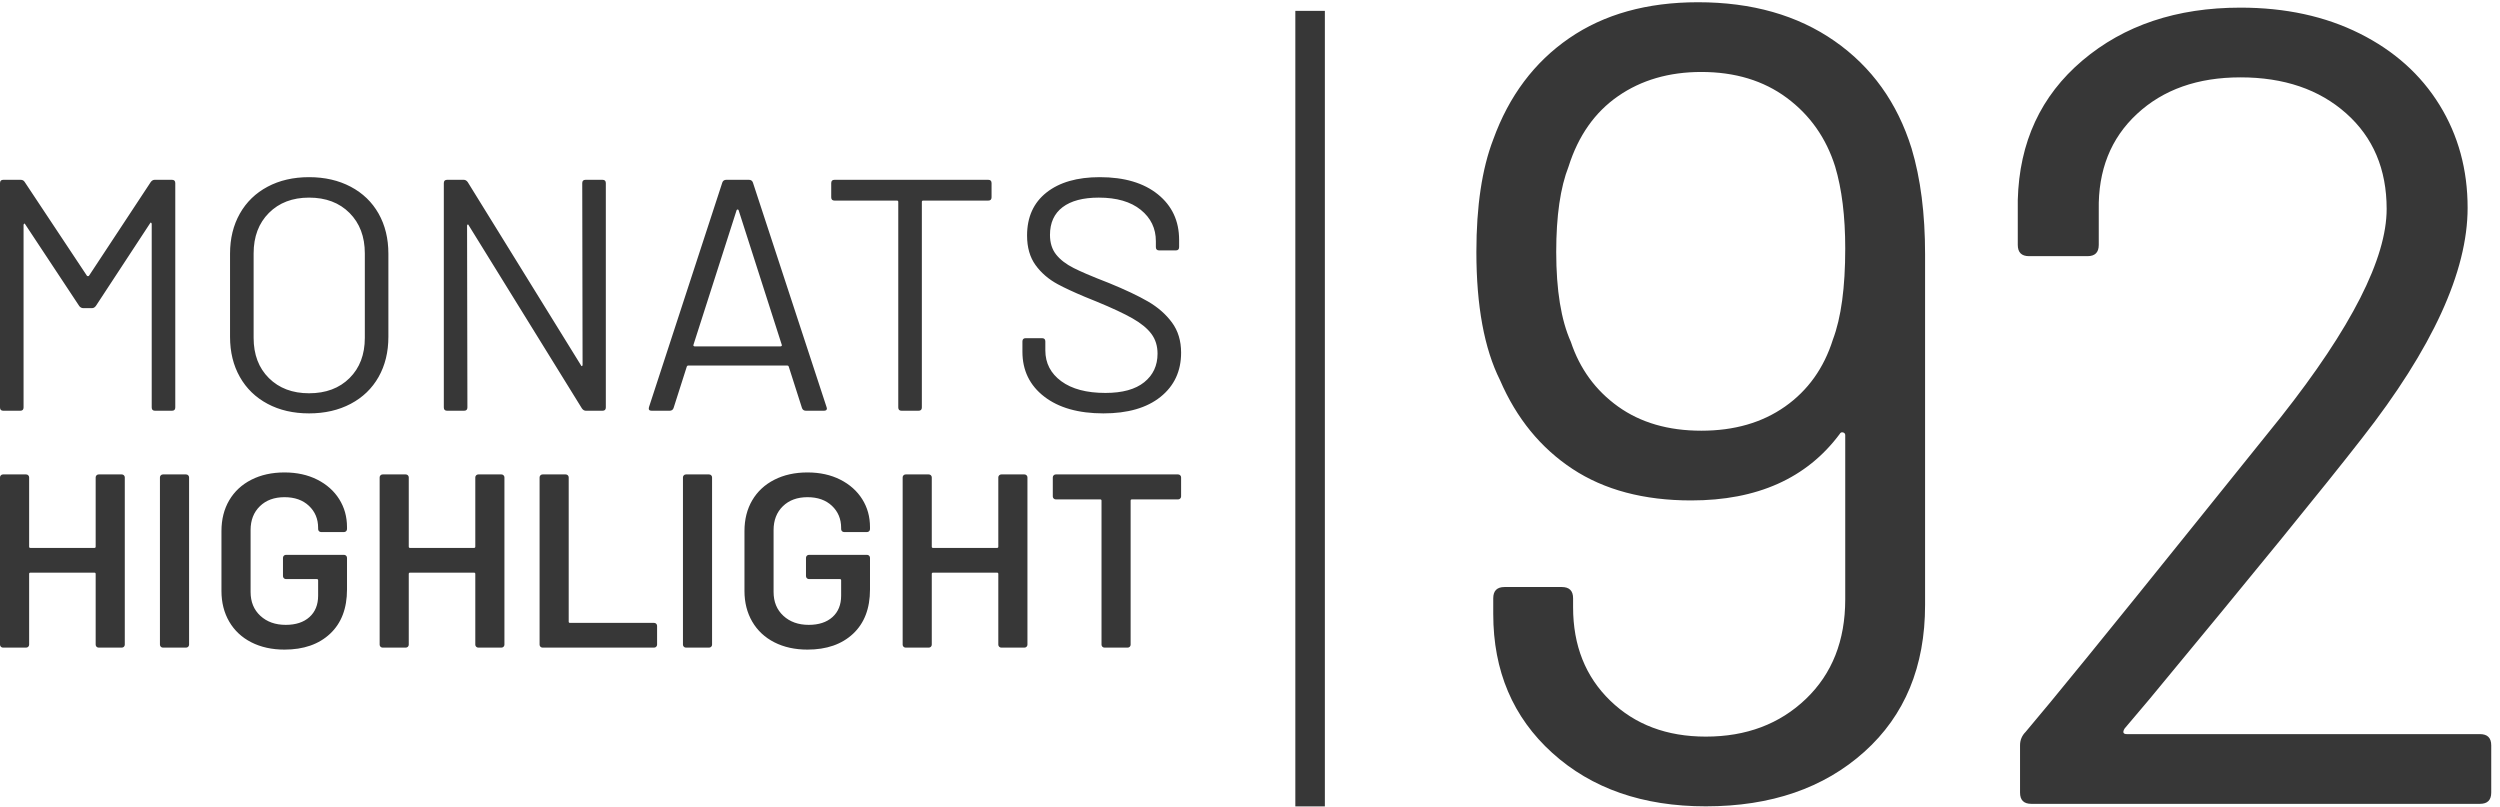 <?xml version="1.0" encoding="UTF-8"?>
<svg width="127px" height="41px" viewBox="0 0 127 41" version="1.1" xmlns="http://www.w3.org/2000/svg" xmlns:xlink="http://www.w3.org/1999/xlink">
    <title>MH_Detail_92</title>
    <g id="Monats-Highlights-Übersicht" stroke="none" stroke-width="1" fill="none" fill-rule="evenodd">
        <g id="Assets_MH92" transform="translate(-152, -795)" fill="#373737" fill-rule="nonzero">
            <path d="M159.656,804.251 C159.712,804.173 159.78,804.134 159.858,804.134 L160.735,804.134 C160.848,804.134 160.904,804.19 160.904,804.302 L160.904,815.698 C160.904,815.81 160.848,815.866 160.735,815.866 L159.875,815.866 C159.763,815.866 159.707,815.81 159.707,815.698 L159.707,806.38 C159.707,806.346 159.695,806.324 159.673,806.313 C159.65,806.302 159.634,806.313 159.622,806.346 L156.874,810.536 C156.817,810.615 156.75,810.654 156.671,810.654 L156.233,810.654 C156.154,810.654 156.087,810.62 156.03,810.553 L153.282,806.397 C153.27,806.363 153.254,806.352 153.231,806.363 C153.209,806.374 153.197,806.397 153.197,806.43 L153.197,815.698 C153.197,815.81 153.141,815.866 153.029,815.866 L152.169,815.866 C152.056,815.866 152,815.81 152,815.698 L152,804.302 C152,804.19 152.056,804.134 152.169,804.134 L153.046,804.134 C153.135,804.134 153.203,804.168 153.248,804.235 L156.418,809.011 C156.429,809.022 156.446,809.028 156.469,809.028 C156.491,809.028 156.508,809.022 156.519,809.011 L159.656,804.251 Z M167.7,816 C166.902,816 166.199,815.838 165.592,815.514 C164.985,815.19 164.515,814.735 164.184,814.148 C163.852,813.561 163.686,812.883 163.686,812.112 L163.686,807.888 C163.686,807.117 163.852,806.439 164.184,805.852 C164.515,805.265 164.985,804.81 165.592,804.486 C166.199,804.162 166.902,804 167.7,804 C168.498,804 169.203,804.162 169.816,804.486 C170.429,804.81 170.901,805.265 171.233,805.852 C171.564,806.439 171.73,807.117 171.73,807.888 L171.73,812.112 C171.73,812.883 171.564,813.561 171.233,814.148 C170.901,814.735 170.429,815.19 169.816,815.514 C169.203,815.838 168.498,816 167.7,816 Z M167.7,814.978 C168.554,814.978 169.24,814.721 169.757,814.207 C170.274,813.693 170.533,813.011 170.533,812.162 L170.533,807.872 C170.533,807.022 170.274,806.338 169.757,805.818 C169.24,805.299 168.554,805.039 167.7,805.039 C166.857,805.039 166.177,805.299 165.659,805.818 C165.142,806.338 164.884,807.022 164.884,807.872 L164.884,812.162 C164.884,813.011 165.142,813.693 165.659,814.207 C166.177,814.721 166.857,814.978 167.7,814.978 Z M181.578,804.302 C181.578,804.19 181.635,804.134 181.747,804.134 L182.607,804.134 C182.72,804.134 182.776,804.19 182.776,804.302 L182.776,815.698 C182.776,815.81 182.72,815.866 182.607,815.866 L181.764,815.866 C181.685,815.866 181.618,815.827 181.562,815.749 L175.811,806.447 C175.8,806.413 175.783,806.399 175.761,806.405 C175.738,806.411 175.727,806.43 175.727,806.464 L175.744,815.698 C175.744,815.81 175.687,815.866 175.575,815.866 L174.715,815.866 C174.603,815.866 174.546,815.81 174.546,815.698 L174.546,804.302 C174.546,804.19 174.603,804.134 174.715,804.134 L175.558,804.134 C175.637,804.134 175.704,804.173 175.761,804.251 L181.511,813.553 C181.522,813.587 181.539,813.601 181.562,813.595 C181.584,813.589 181.595,813.57 181.595,813.536 L181.578,804.302 Z M192.944,815.866 C192.843,815.866 192.776,815.821 192.742,815.732 L192.067,813.62 C192.056,813.587 192.034,813.57 192,813.57 L186.958,813.57 C186.924,813.57 186.902,813.587 186.89,813.62 L186.216,815.732 C186.182,815.821 186.115,815.866 186.013,815.866 L185.103,815.866 C184.979,815.866 184.934,815.804 184.968,815.682 L188.695,804.268 C188.728,804.179 188.796,804.134 188.897,804.134 L190.044,804.134 C190.145,804.134 190.212,804.179 190.246,804.268 L193.99,815.682 L194.007,815.749 C194.007,815.827 193.956,815.866 193.855,815.866 L192.944,815.866 Z M189.42,805.676 L187.228,812.514 C187.216,812.536 187.219,812.556 187.236,812.573 C187.253,812.589 187.273,812.598 187.295,812.598 L191.646,812.598 C191.668,812.598 191.688,812.589 191.705,812.573 C191.716,812.561 191.721,812.549 191.72,812.535 L189.521,805.676 C189.51,805.654 189.493,805.642 189.47,805.642 C189.448,805.642 189.431,805.654 189.42,805.676 Z M202.202,804.134 C202.315,804.134 202.371,804.19 202.371,804.302 L202.371,805.022 C202.371,805.134 202.315,805.19 202.202,805.19 L198.897,805.19 C198.852,805.19 198.83,805.212 198.83,805.257 L198.83,815.698 C198.83,815.81 198.773,815.866 198.661,815.866 L197.801,815.866 C197.689,815.866 197.632,815.81 197.632,815.698 L197.632,805.257 C197.632,805.212 197.61,805.19 197.565,805.19 L194.395,805.19 C194.282,805.19 194.226,805.134 194.226,805.022 L194.226,804.302 C194.226,804.19 194.282,804.134 194.395,804.134 L202.202,804.134 Z M208.054,816 C206.784,816 205.78,815.715 205.044,815.145 C204.307,814.575 203.939,813.816 203.939,812.866 L203.939,812.346 C203.939,812.235 203.996,812.179 204.108,812.179 L204.934,812.179 C205.047,812.179 205.103,812.235 205.103,812.346 L205.103,812.799 C205.103,813.447 205.373,813.969 205.912,814.366 C206.452,814.763 207.2,814.961 208.155,814.961 C209.021,814.961 209.678,814.779 210.128,814.416 C210.578,814.053 210.803,813.57 210.803,812.966 C210.803,812.575 210.699,812.24 210.491,811.961 C210.283,811.682 209.962,811.419 209.53,811.173 C209.097,810.927 208.487,810.642 207.7,810.318 L207.103,810.075 C206.541,809.839 206.085,809.627 205.735,809.439 C205.269,809.187 204.892,808.863 204.605,808.466 C204.319,808.07 204.175,807.57 204.175,806.966 C204.175,806.028 204.504,805.299 205.162,804.779 C205.82,804.26 206.722,804 207.868,804 C209.116,804 210.1,804.291 210.82,804.872 C211.539,805.453 211.899,806.223 211.899,807.184 L211.899,807.553 C211.899,807.665 211.843,807.721 211.73,807.721 L210.887,807.721 C210.775,807.721 210.718,807.665 210.718,807.553 L210.718,807.251 C210.718,806.603 210.463,806.073 209.951,805.659 C209.44,805.246 208.728,805.039 207.818,805.039 C207.02,805.039 206.407,805.201 205.98,805.525 C205.553,805.849 205.339,806.318 205.339,806.933 C205.339,807.335 205.443,807.668 205.651,807.93 C205.859,808.193 206.157,808.422 206.545,808.617 L206.834,808.756 L207.187,808.913 C207.506,809.05 207.891,809.206 208.341,809.38 C209.161,809.715 209.822,810.028 210.322,810.318 C210.822,810.609 211.227,810.964 211.536,811.383 C211.845,811.802 212,812.313 212,812.916 C212,813.855 211.651,814.603 210.954,815.162 C210.257,815.721 209.291,816 208.054,816 Z M156.86,819.251 C156.86,819.209 156.875,819.174 156.904,819.145 C156.934,819.115 156.97,819.101 157.013,819.101 L158.186,819.101 C158.229,819.101 158.265,819.115 158.295,819.145 C158.324,819.174 158.339,819.209 158.339,819.251 L158.339,827.749 C158.339,827.791 158.324,827.826 158.295,827.855 C158.265,827.885 158.229,827.899 158.186,827.899 L157.013,827.899 C156.97,827.899 156.934,827.885 156.904,827.855 C156.875,827.826 156.86,827.791 156.86,827.749 L156.86,824.154 C156.86,824.112 156.838,824.091 156.796,824.091 L153.543,824.091 C153.501,824.091 153.48,824.112 153.48,824.154 L153.48,827.749 C153.48,827.791 153.465,827.826 153.435,827.855 C153.405,827.885 153.369,827.899 153.327,827.899 L152.153,827.899 C152.111,827.899 152.074,827.885 152.045,827.855 C152.015,827.826 152,827.791 152,827.749 L152,819.251 C152,819.209 152.015,819.174 152.045,819.145 C152.074,819.115 152.111,819.101 152.153,819.101 L153.327,819.101 C153.369,819.101 153.405,819.115 153.435,819.145 C153.465,819.174 153.48,819.209 153.48,819.251 L153.48,822.771 C153.48,822.813 153.501,822.834 153.543,822.834 L156.796,822.834 C156.838,822.834 156.86,822.813 156.86,822.771 L156.86,819.251 Z M160.278,827.899 C160.236,827.899 160.199,827.885 160.17,827.855 C160.14,827.826 160.125,827.791 160.125,827.749 L160.125,819.251 C160.125,819.209 160.14,819.174 160.17,819.145 C160.199,819.115 160.236,819.101 160.278,819.101 L161.452,819.101 C161.494,819.101 161.53,819.115 161.56,819.145 C161.59,819.174 161.605,819.209 161.605,819.251 L161.605,827.749 C161.605,827.791 161.59,827.826 161.56,827.855 C161.53,827.885 161.494,827.899 161.452,827.899 L160.278,827.899 Z M166.452,828 C165.814,828 165.253,827.876 164.768,827.629 C164.283,827.382 163.909,827.032 163.645,826.58 C163.382,826.127 163.25,825.608 163.25,825.021 L163.25,821.979 C163.25,821.384 163.382,820.862 163.645,820.414 C163.909,819.966 164.283,819.618 164.768,819.371 C165.253,819.124 165.814,819 166.452,819 C167.081,819 167.636,819.122 168.116,819.365 C168.597,819.608 168.969,819.939 169.232,820.358 C169.496,820.777 169.628,821.25 169.628,821.778 L169.628,821.878 C169.628,821.92 169.613,821.956 169.583,821.985 C169.553,822.015 169.517,822.029 169.474,822.029 L168.314,822.029 C168.271,822.029 168.235,822.015 168.205,821.985 C168.176,821.956 168.161,821.92 168.161,821.878 L168.161,821.816 C168.161,821.363 168.006,820.99 167.695,820.697 C167.385,820.404 166.97,820.257 166.452,820.257 C165.933,820.257 165.516,820.41 165.202,820.716 C164.887,821.022 164.73,821.426 164.73,821.929 L164.73,825.071 C164.73,825.574 164.895,825.978 165.227,826.284 C165.559,826.59 165.988,826.743 166.515,826.743 C167.026,826.743 167.427,826.611 167.721,826.347 C168.014,826.083 168.161,825.721 168.161,825.26 L168.161,824.48 C168.161,824.439 168.139,824.418 168.097,824.418 L166.528,824.418 C166.486,824.418 166.449,824.403 166.42,824.374 C166.39,824.344 166.375,824.309 166.375,824.267 L166.375,823.337 C166.375,823.295 166.39,823.259 166.42,823.23 C166.449,823.2 166.486,823.186 166.528,823.186 L169.474,823.186 C169.517,823.186 169.553,823.2 169.583,823.23 C169.613,823.259 169.628,823.295 169.628,823.337 L169.628,824.946 C169.628,825.909 169.341,826.659 168.767,827.196 C168.193,827.732 167.421,828 166.452,828 Z M176.145,819.251 C176.145,819.209 176.16,819.174 176.19,819.145 C176.22,819.115 176.256,819.101 176.298,819.101 L177.472,819.101 C177.514,819.101 177.551,819.115 177.58,819.145 C177.61,819.174 177.625,819.209 177.625,819.251 L177.625,827.749 C177.625,827.791 177.61,827.826 177.58,827.855 C177.551,827.885 177.514,827.899 177.472,827.899 L176.298,827.899 C176.256,827.899 176.22,827.885 176.19,827.855 C176.16,827.826 176.145,827.791 176.145,827.749 L176.145,824.154 C176.145,824.112 176.124,824.091 176.082,824.091 L172.829,824.091 C172.787,824.091 172.765,824.112 172.765,824.154 L172.765,827.749 C172.765,827.791 172.75,827.826 172.721,827.855 C172.691,827.885 172.655,827.899 172.612,827.899 L171.439,827.899 C171.396,827.899 171.36,827.885 171.33,827.855 C171.301,827.826 171.286,827.791 171.286,827.749 L171.286,819.251 C171.286,819.209 171.301,819.174 171.33,819.145 C171.36,819.115 171.396,819.101 171.439,819.101 L172.612,819.101 C172.655,819.101 172.691,819.115 172.721,819.145 C172.75,819.174 172.765,819.209 172.765,819.251 L172.765,822.771 C172.765,822.813 172.787,822.834 172.829,822.834 L176.082,822.834 C176.124,822.834 176.145,822.813 176.145,822.771 L176.145,819.251 Z M179.564,827.899 C179.521,827.899 179.485,827.885 179.455,827.855 C179.426,827.826 179.411,827.791 179.411,827.749 L179.411,819.251 C179.411,819.209 179.426,819.174 179.455,819.145 C179.485,819.115 179.521,819.101 179.564,819.101 L180.737,819.101 C180.78,819.101 180.816,819.115 180.846,819.145 C180.875,819.174 180.89,819.209 180.89,819.251 L180.89,826.58 C180.89,826.622 180.912,826.642 180.954,826.642 L185.227,826.642 C185.27,826.642 185.306,826.657 185.335,826.686 C185.365,826.716 185.38,826.751 185.38,826.793 L185.38,827.749 C185.38,827.791 185.365,827.826 185.335,827.855 C185.306,827.885 185.27,827.899 185.227,827.899 L179.564,827.899 Z M186.847,827.899 C186.804,827.899 186.768,827.885 186.739,827.855 C186.709,827.826 186.694,827.791 186.694,827.749 L186.694,819.251 C186.694,819.209 186.709,819.174 186.739,819.145 C186.768,819.115 186.804,819.101 186.847,819.101 L188.02,819.101 C188.063,819.101 188.099,819.115 188.129,819.145 C188.159,819.174 188.173,819.209 188.173,819.251 L188.173,827.749 C188.173,827.791 188.159,827.826 188.129,827.855 C188.099,827.885 188.063,827.899 188.02,827.899 L186.847,827.899 Z M193.02,828 C192.383,828 191.821,827.876 191.337,827.629 C190.852,827.382 190.478,827.032 190.214,826.58 C189.951,826.127 189.819,825.608 189.819,825.021 L189.819,821.979 C189.819,821.384 189.951,820.862 190.214,820.414 C190.478,819.966 190.852,819.618 191.337,819.371 C191.821,819.124 192.383,819 193.02,819 C193.65,819 194.205,819.122 194.685,819.365 C195.165,819.608 195.537,819.939 195.801,820.358 C196.065,820.777 196.196,821.25 196.196,821.778 L196.196,821.878 C196.196,821.92 196.182,821.956 196.152,821.985 C196.122,822.015 196.086,822.029 196.043,822.029 L194.883,822.029 C194.84,822.029 194.804,822.015 194.774,821.985 C194.744,821.956 194.73,821.92 194.73,821.878 L194.73,821.816 C194.73,821.363 194.574,820.99 194.264,820.697 C193.954,820.404 193.539,820.257 193.02,820.257 C192.502,820.257 192.085,820.41 191.77,820.716 C191.456,821.022 191.298,821.426 191.298,821.929 L191.298,825.071 C191.298,825.574 191.464,825.978 191.796,826.284 C192.128,826.59 192.557,826.743 193.084,826.743 C193.594,826.743 193.996,826.611 194.29,826.347 C194.583,826.083 194.73,825.721 194.73,825.26 L194.73,824.48 C194.73,824.439 194.708,824.418 194.666,824.418 L193.097,824.418 C193.054,824.418 193.018,824.403 192.989,824.374 C192.959,824.344 192.944,824.309 192.944,824.267 L192.944,823.337 C192.944,823.295 192.959,823.259 192.989,823.23 C193.018,823.2 193.054,823.186 193.097,823.186 L196.043,823.186 C196.086,823.186 196.122,823.2 196.152,823.23 C196.182,823.259 196.196,823.295 196.196,823.337 L196.196,824.946 C196.196,825.909 195.909,826.659 195.335,827.196 C194.761,827.732 193.99,828 193.02,828 Z M202.714,819.251 C202.714,819.209 202.729,819.174 202.759,819.145 C202.789,819.115 202.825,819.101 202.867,819.101 L204.041,819.101 C204.083,819.101 204.119,819.115 204.149,819.145 C204.179,819.174 204.194,819.209 204.194,819.251 L204.194,827.749 C204.194,827.791 204.179,827.826 204.149,827.855 C204.119,827.885 204.083,827.899 204.041,827.899 L202.867,827.899 C202.825,827.899 202.789,827.885 202.759,827.855 C202.729,827.826 202.714,827.791 202.714,827.749 L202.714,824.154 C202.714,824.112 202.693,824.091 202.651,824.091 L199.398,824.091 C199.355,824.091 199.334,824.112 199.334,824.154 L199.334,827.749 C199.334,827.791 199.319,827.826 199.29,827.855 C199.26,827.885 199.224,827.899 199.181,827.899 L198.008,827.899 C197.965,827.899 197.929,827.885 197.899,827.855 C197.869,827.826 197.855,827.791 197.855,827.749 L197.855,819.251 C197.855,819.209 197.869,819.174 197.899,819.145 C197.929,819.115 197.965,819.101 198.008,819.101 L199.181,819.101 C199.224,819.101 199.26,819.115 199.29,819.145 C199.319,819.174 199.334,819.209 199.334,819.251 L199.334,822.771 C199.334,822.813 199.355,822.834 199.398,822.834 L202.651,822.834 C202.693,822.834 202.714,822.813 202.714,822.771 L202.714,819.251 Z M211.847,819.101 C211.889,819.101 211.926,819.115 211.955,819.145 C211.985,819.174 212,819.209 212,819.251 L212,820.219 C212,820.261 211.985,820.297 211.955,820.326 C211.926,820.355 211.889,820.37 211.847,820.37 L209.5,820.37 C209.457,820.37 209.436,820.391 209.436,820.433 L209.436,827.749 C209.436,827.791 209.421,827.826 209.392,827.855 C209.362,827.885 209.326,827.899 209.283,827.899 L208.11,827.899 C208.067,827.899 208.031,827.885 208.001,827.855 C207.972,827.826 207.957,827.791 207.957,827.749 L207.957,820.433 C207.957,820.391 207.935,820.37 207.893,820.37 L205.635,820.37 C205.593,820.37 205.557,820.355 205.527,820.326 C205.497,820.297 205.482,820.261 205.482,820.219 L205.482,819.251 C205.482,819.209 205.497,819.174 205.527,819.145 C205.557,819.115 205.593,819.101 205.635,819.101 L211.847,819.101 Z M219.303,795.551 L219.303,835.965 L217.803,835.965 L217.803,795.551 L219.303,795.551 Z M259.931,832.008 C259.816,832.198 259.854,832.293 260.045,832.293 L277.983,832.293 C278.364,832.293 278.555,832.484 278.555,832.865 L278.555,835.264 C278.555,835.645 278.364,835.835 277.983,835.835 L255.189,835.835 C254.808,835.835 254.618,835.645 254.618,835.264 L254.618,832.865 C254.618,832.598 254.713,832.369 254.903,832.179 C256.198,830.656 259.112,827.076 263.644,821.439 L267.872,816.183 C271.452,811.651 273.242,808.128 273.242,805.614 C273.242,803.595 272.556,801.977 271.185,800.758 C269.814,799.539 268.024,798.93 265.815,798.93 C263.644,798.93 261.892,799.549 260.559,800.787 C259.226,802.024 258.579,803.653 258.617,805.671 L258.617,807.442 C258.617,807.823 258.426,808.013 258.045,808.013 L255.075,808.013 C254.694,808.013 254.503,807.823 254.503,807.442 L254.503,805.157 C254.58,802.224 255.675,799.863 257.788,798.073 C259.902,796.283 262.578,795.388 265.815,795.388 C268.1,795.388 270.119,795.826 271.871,796.702 C273.623,797.578 274.975,798.787 275.927,800.33 C276.879,801.872 277.355,803.615 277.355,805.557 C277.355,808.794 275.565,812.698 271.985,817.268 C270.119,819.668 266.52,824.086 261.188,830.522 L259.931,832.008 Z M249.109,802.541 C249.566,804.064 249.794,805.855 249.794,807.911 L249.794,825.735 C249.794,828.858 248.766,831.344 246.71,833.191 C244.653,835.038 241.968,835.962 238.654,835.962 C235.455,835.962 232.856,835.057 230.856,833.248 C228.857,831.439 227.857,829.087 227.857,826.192 L227.857,825.393 C227.857,825.012 228.047,824.821 228.428,824.821 L231.342,824.821 C231.723,824.821 231.913,825.012 231.913,825.393 L231.913,825.85 C231.913,827.792 232.542,829.373 233.798,830.591 C235.055,831.81 236.674,832.42 238.654,832.42 C240.711,832.42 242.406,831.782 243.739,830.506 C245.072,829.23 245.738,827.545 245.738,825.45 L245.738,817.109 C245.738,817.033 245.7,816.985 245.624,816.966 C245.548,816.947 245.491,816.976 245.453,817.052 C243.777,819.299 241.263,820.422 237.912,820.422 C235.512,820.422 233.503,819.889 231.885,818.823 C230.266,817.756 229.038,816.252 228.2,814.31 C227.4,812.71 227,810.539 227,807.797 C227,805.474 227.286,803.569 227.857,802.084 C228.657,799.875 229.942,798.161 231.713,796.942 C233.484,795.724 235.665,795.114 238.254,795.114 C240.997,795.114 243.31,795.771 245.196,797.085 C247.081,798.399 248.385,800.218 249.109,802.541 Z M238.426,816.88 C240.102,816.88 241.52,816.471 242.682,815.652 C243.844,814.833 244.653,813.7 245.11,812.253 C245.529,811.148 245.738,809.606 245.738,807.626 C245.738,805.988 245.567,804.598 245.224,803.455 C244.767,802.008 243.948,800.846 242.768,799.97 C241.587,799.094 240.14,798.656 238.426,798.656 C236.788,798.656 235.379,799.066 234.198,799.885 C233.018,800.703 232.18,801.894 231.685,803.455 C231.266,804.522 231.056,805.969 231.056,807.797 C231.056,809.739 231.304,811.263 231.799,812.367 C232.256,813.738 233.056,814.833 234.198,815.652 C235.341,816.471 236.75,816.88 238.426,816.88 Z" id="MH_Detail_92"></path>
        </g>
    </g>
</svg>